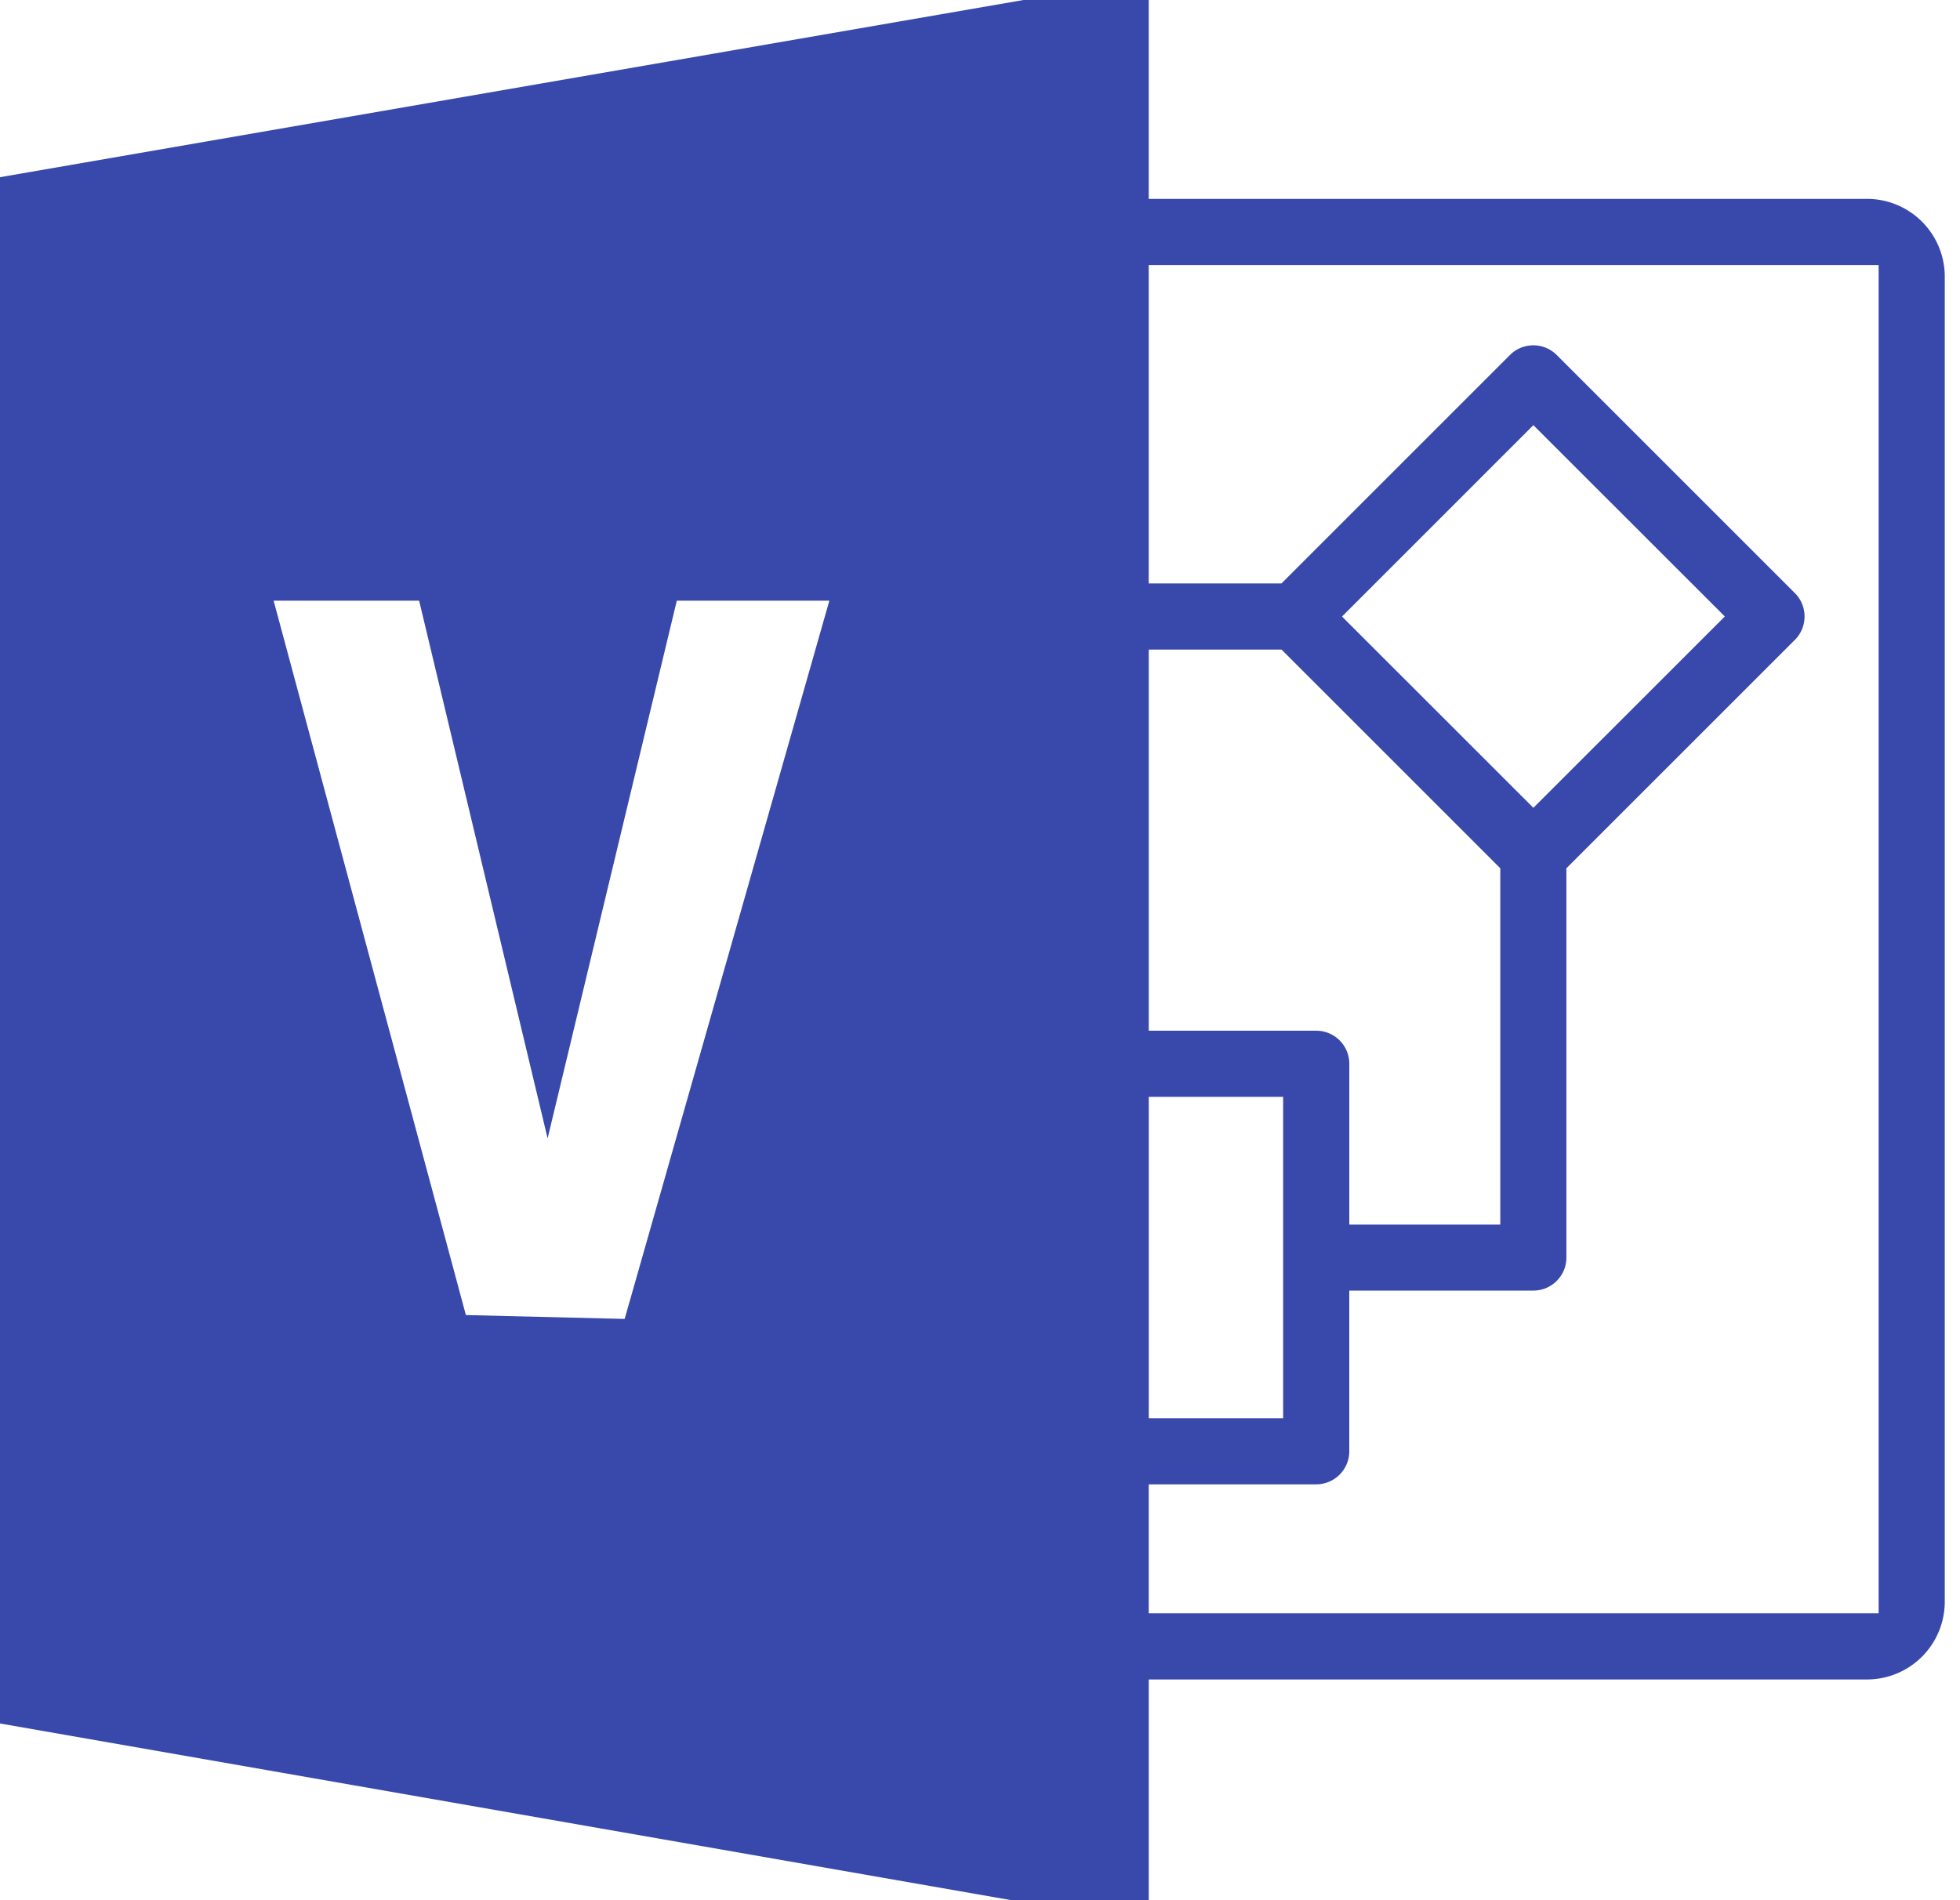 <svg width="66" height="64" xmlns="http://www.w3.org/2000/svg"><path d="M62.866 6.698H38.682V0h-4.219L0 5.968v52.08L34.054 64h4.628v-7.434h24.184a2.62 2.62 0 002.621-2.621V9.318a2.62 2.62 0 00-2.62-2.62zM21.034 44.423l-5.346-.131-6.474-24.06h4.9l4.326 18.11 4.35-18.11h5.137l-6.893 24.191zM50.52 29.245v12h-5.084v-5.416a1.114 1.114 0 00-1.115-1.114h-5.638V21.878h4.47l7.367 7.367zm-5.33-8.48l6.444-6.445 6.447 6.443-6.447 6.445-6.444-6.443zm-6.507 16.178h4.525v10.823h-4.525V36.943zM63.26 54.338H38.682v-4.344h5.638a1.114 1.114 0 001.115-1.114v-5.412h6.198c.615 0 1.113-.499 1.113-1.114v-13.11l7.694-7.693a1.114 1.114 0 000-1.575l-8.02-8.02a1.114 1.114 0 00-1.574 0l-7.694 7.694h-4.47V8.926H63.26v45.412z" fill="#3949AB" fill-rule="nonzero"/></svg>